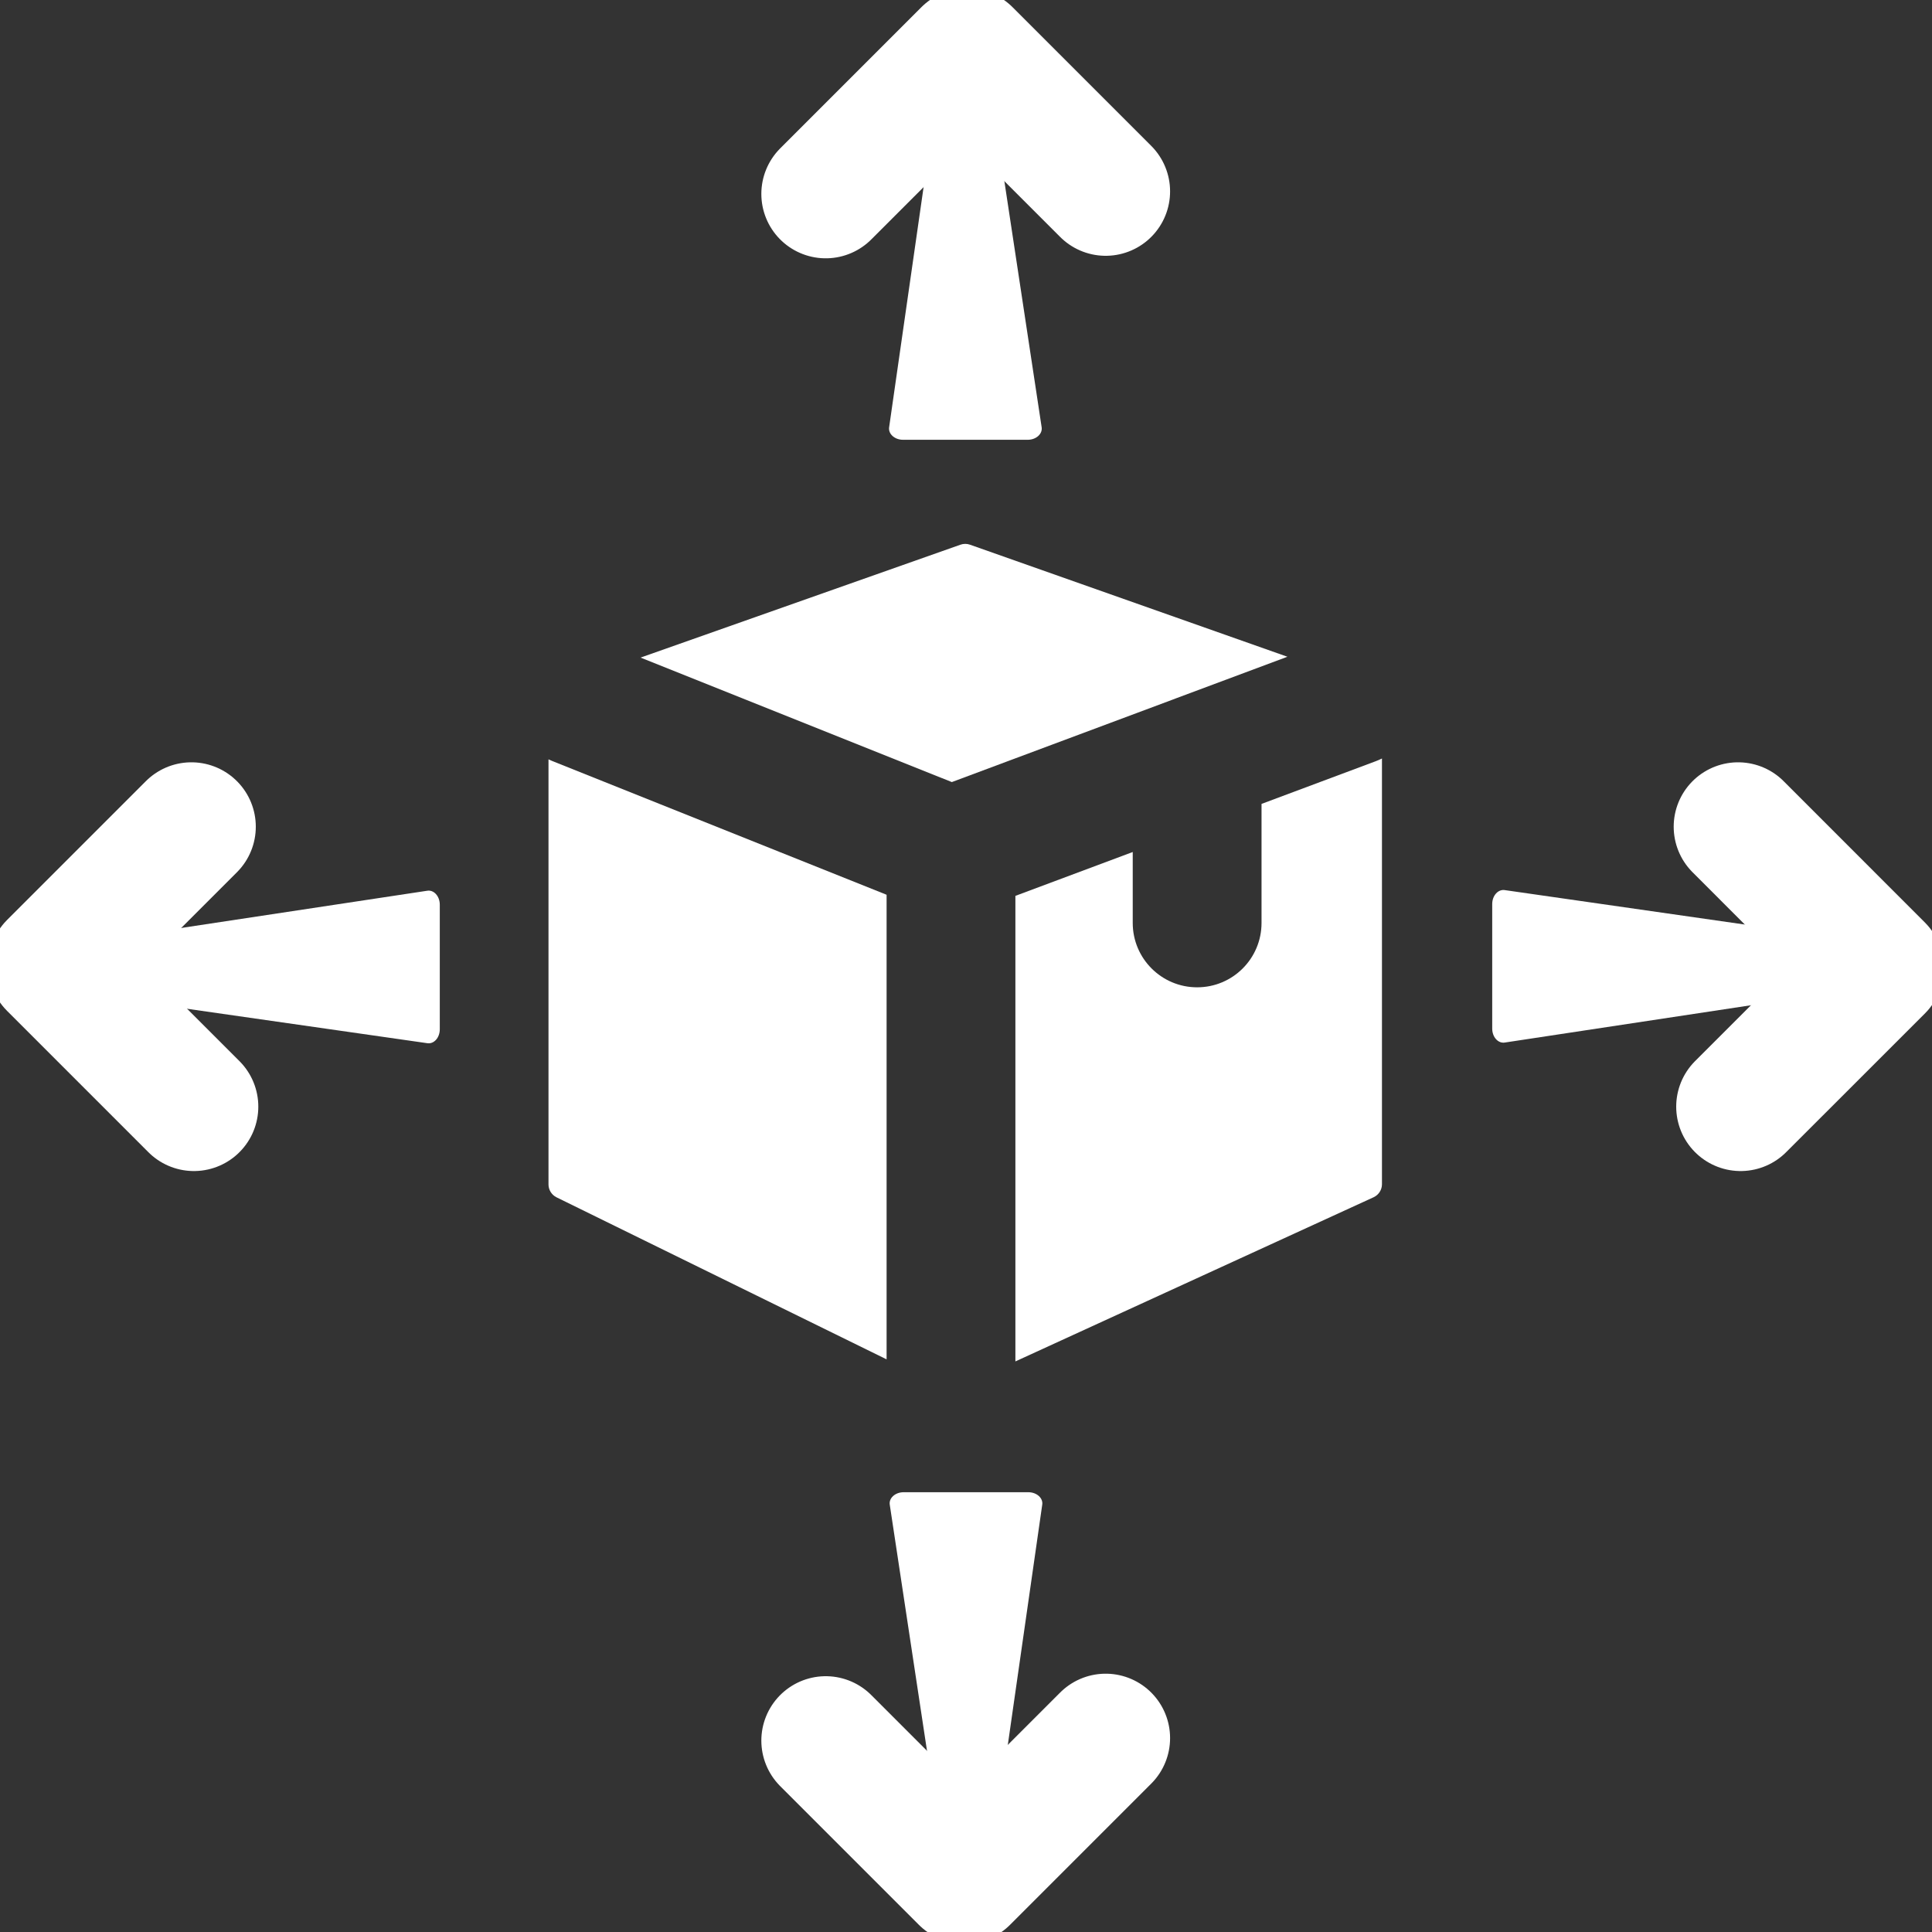 <svg width="30" height="30" viewBox="0 0 30 30" fill="none" xmlns="http://www.w3.org/2000/svg">
<rect x="0" y="0" width="30" height="30" fill="#333333" stroke="none"/>
<g clip-path="url(#clip0_125_210)">
<path d="M15.377 1.369C15.337 1.191 14.602 1.191 14.562 1.369L13.807 6.63C13.788 6.735 13.89 6.829 14.023 6.829H15.958C16.091 6.829 16.193 6.735 16.174 6.63L15.377 1.369H15.377Z" fill="white"/>
<path d="M12.822 3.011L15.015 0.818L17.169 2.972" stroke="white" stroke-width="2" stroke-linecap="round" stroke-linejoin="round"/>
<path fill-rule="evenodd" clip-rule="evenodd" d="M9.947 10.211L14.914 8.458C14.962 8.441 15.014 8.441 15.062 8.458L19.991 10.198L18.263 10.843C18.247 10.848 18.232 10.854 18.216 10.861L14.78 12.144L9.947 10.211ZM17.589 13.23L15.767 13.911V21.14L21.331 18.59C21.409 18.553 21.459 18.475 21.459 18.389V11.778C21.427 11.794 21.394 11.808 21.36 11.821L19.589 12.483V14.331C19.589 14.884 19.142 15.331 18.589 15.331C18.037 15.331 17.589 14.884 17.589 14.331V13.23ZM8.517 11.791V18.392C8.517 18.476 8.565 18.553 8.64 18.591L13.767 21.108V13.894L8.566 11.813C8.549 11.806 8.533 11.799 8.517 11.791Z" fill="white"/>
<path d="M14.614 28.631C14.653 28.809 15.389 28.809 15.429 28.631L16.183 23.37C16.203 23.265 16.1 23.171 15.967 23.171H14.033C13.899 23.171 13.797 23.265 13.817 23.37L14.613 28.631H14.614Z" fill="white"/>
<path d="M17.169 26.989L14.976 29.182L12.822 27.028" stroke="white" stroke-width="2" stroke-linecap="round" stroke-linejoin="round"/>
<path d="M1.369 14.629C1.191 14.669 1.191 15.404 1.369 15.444L6.63 16.198C6.735 16.218 6.829 16.116 6.829 15.982V14.048C6.829 13.915 6.735 13.812 6.63 13.832L1.369 14.628V14.629Z" fill="white"/>
<path d="M3.011 17.184L0.818 14.991L2.972 12.837" stroke="white" stroke-width="2" stroke-linecap="round" stroke-linejoin="round"/>
<path d="M28.631 15.392C28.809 15.352 28.809 14.617 28.631 14.577L23.37 13.822C23.265 13.803 23.171 13.905 23.171 14.038V15.972C23.171 16.105 23.265 16.208 23.37 16.188L28.631 15.391V15.392Z" fill="white"/>
<path d="M26.989 12.837L29.182 15.031L27.028 17.184" stroke="white" stroke-width="2" stroke-linecap="round" stroke-linejoin="round"/>
</g>
<defs>
<clipPath id="clip0_125_210">
<rect width="30" height="30" fill="white"/>
</clipPath>
</defs>
</svg>
